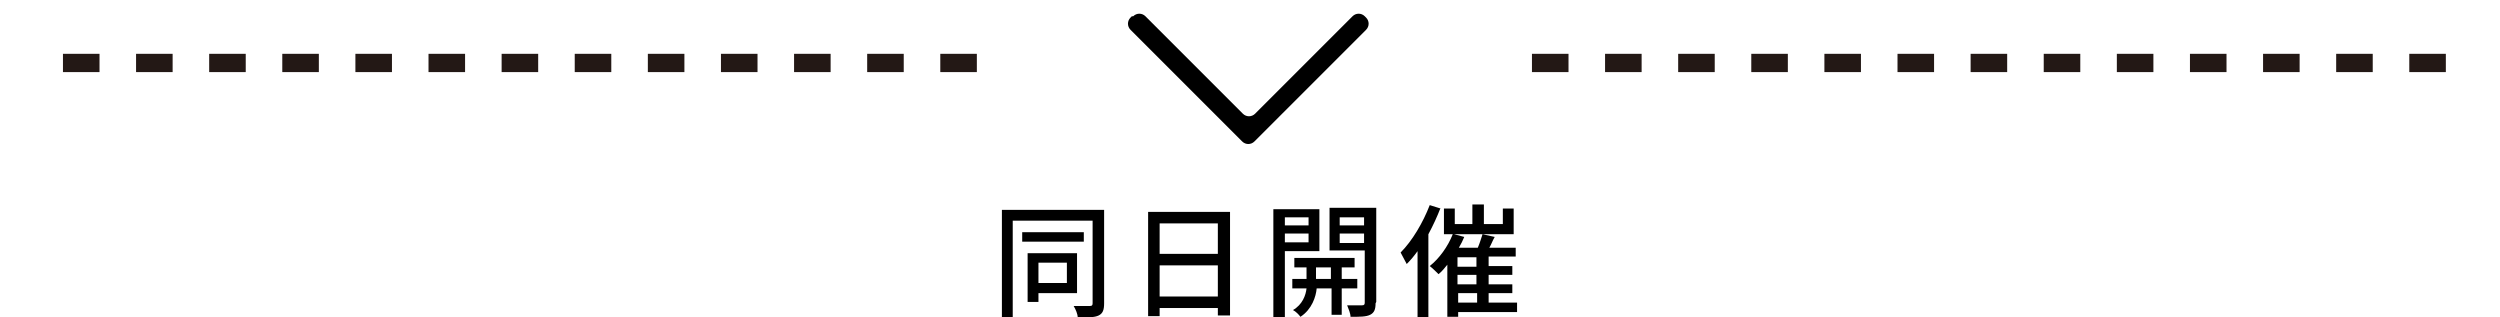 <?xml version="1.0" encoding="UTF-8"?>
<svg id="_レイヤー_1" data-name="レイヤー_1" xmlns="http://www.w3.org/2000/svg" width="369.3" height="46.9" xmlns:xlink="http://www.w3.org/1999/xlink" version="1.1" viewBox="0 0 369.3 46.9">
  <!-- Generator: Adobe Illustrator 29.0.0, SVG Export Plug-In . SVG Version: 2.1.0 Build 186)  -->
  <defs>
    <style>
      .st0, .st1, .st2, .st3 {
        fill: none;
      }

      .st1 {
        stroke-dasharray: 5.4 5.4;
      }

      .st1, .st2, .st3 {
        stroke: #231815;
        stroke-miterlimit: 10;
        stroke-width: 2.7px;
      }

      .st4 {
        clip-path: url(#clippath-1);
      }

      .st3 {
        stroke-dasharray: 5.4 5.4;
      }

      .st5 {
        clip-path: url(#clippath);
      }
    </style>
    <clipPath id="clippath">
      <rect class="st0" x="68.2" y="-60.8" width="18.4" height="139.9" transform="translate(68.2 86.5) rotate(-90)"/>
    </clipPath>
    <clipPath id="clippath-1">
      <rect class="st0" x="284.4" y="-58.9" width="17.8" height="136.8" transform="translate(283.8 302.8) rotate(-90)"/>
    </clipPath>
  </defs>
  <g>
    <path d="M163.1,44.8c0,1-.2,1.5-.8,1.8-.6.3-1.6.3-3.1.3,0-.5-.3-1.2-.6-1.7,1,0,2.1,0,2.4,0,.3,0,.4-.1.4-.4v-12.2h-11.8v14.3h-1.6v-15.9h15.1v13.8ZM160.1,35.7h-9.1v-1.4h9.1v1.4ZM153.4,43.3v1.3h-1.6v-7.2h7.3v5.9h-5.7ZM153.4,38.8v3h4.2v-3h-4.2Z"/>
    <path d="M181.7,31.3v15.3h-1.8v-1.1h-8.6v1.2h-1.7v-15.4h12.1ZM171.3,33v4.5h8.6v-4.5h-8.6ZM179.9,43.8v-4.6h-8.6v4.6h8.6Z"/>
    <path d="M189.8,37.1v9.8h-1.7v-16h6.8v6.2h-5.1ZM189.8,32.1v1.2h3.5v-1.2h-3.5ZM193.3,35.8v-1.3h-3.5v1.3h3.5ZM198.2,42.6v3.9h-1.5v-3.9h-2.2c-.1,1.2-.7,3.1-2.4,4.2-.2-.3-.7-.8-1.1-1,1.4-.8,1.9-2.2,2-3.2h-2.1v-1.4h2.1v-1.7h-1.8v-1.4h8.9v1.4h-1.9v1.7h2.3v1.4h-2.3ZM196.6,41.2v-1.7h-2.2v1.7h2.2ZM203.2,44.8c0,.9-.2,1.4-.8,1.7-.6.3-1.5.3-2.9.3,0-.5-.3-1.2-.5-1.7.9,0,1.9,0,2.2,0,.3,0,.4-.1.4-.4v-7.7h-5.2v-6.3h6.9v13.9ZM197.9,32.1v1.2h3.6v-1.2h-3.6ZM201.5,35.9v-1.4h-3.6v1.4h3.6Z"/>
    <path d="M212.8,30.7c-.5,1.3-1.1,2.6-1.8,3.9v12.3h-1.6v-9.8c-.5.7-1,1.3-1.6,1.9-.2-.4-.7-1.3-.9-1.7,1.7-1.7,3.3-4.4,4.3-7l1.6.5ZM224,46.1h-8.6v.7h-1.6v-7.7c-.4.5-.8,1-1.3,1.4-.3-.3-.9-.9-1.3-1.2,1.4-1.1,2.7-2.9,3.4-4.7h-1.3v-3.8h1.6v2.3h2.6v-2.9h1.7v2.9h2.8v-2.3h1.6v3.8h-8.8l1.5.4c-.2.5-.5,1.1-.8,1.6h2.8c.3-.7.5-1.4.7-2l1.8.4c-.3.5-.5,1.1-.8,1.6h3.9v1.3h-4v1.4h3.5v1.3h-3.5v1.4h3.5v1.3h-3.5v1.4h4.2v1.4ZM218.1,38h-2.8v1.4h2.8v-1.4ZM218.1,40.6h-2.8v1.4h2.8v-1.4ZM215.4,44.7h2.8v-1.4h-2.8v1.4Z"/>
  </g>
  <path d="M167.4,2.4c.5-.5,1.3-.5,1.8,0l14.4,14.4c.5.5,1.3.5,1.8,0l14.4-14.4c.5-.5,1.3-.5,1.8,0l.2.2c.5.5.5,1.3,0,1.8l-16.5,16.5c-.5.5-1.3.5-1.8,0l-16.5-16.5c-.5-.5-.5-1.3,0-1.8l.2-.2Z"/>
  <g>
    <g class="st5">
      <g>
        <line class="st2" x1="152.4" y1="9.3" x2="149.7" y2="9.3"/>
        <line class="st3" x1="144.3" y1="9.3" x2="5.4" y2="9.3"/>
        <line class="st2" x1="2.7" y1="9.3" y2="9.3"/>
      </g>
    </g>
    <g class="st4">
      <g>
        <line class="st2" x1="369.3" y1="9.3" x2="366.6" y2="9.3"/>
        <line class="st1" x1="361.3" y1="9.3" x2="224.1" y2="9.3"/>
        <line class="st2" x1="221.4" y1="9.3" x2="218.7" y2="9.3"/>
      </g>
    </g>
  </g>
</svg>